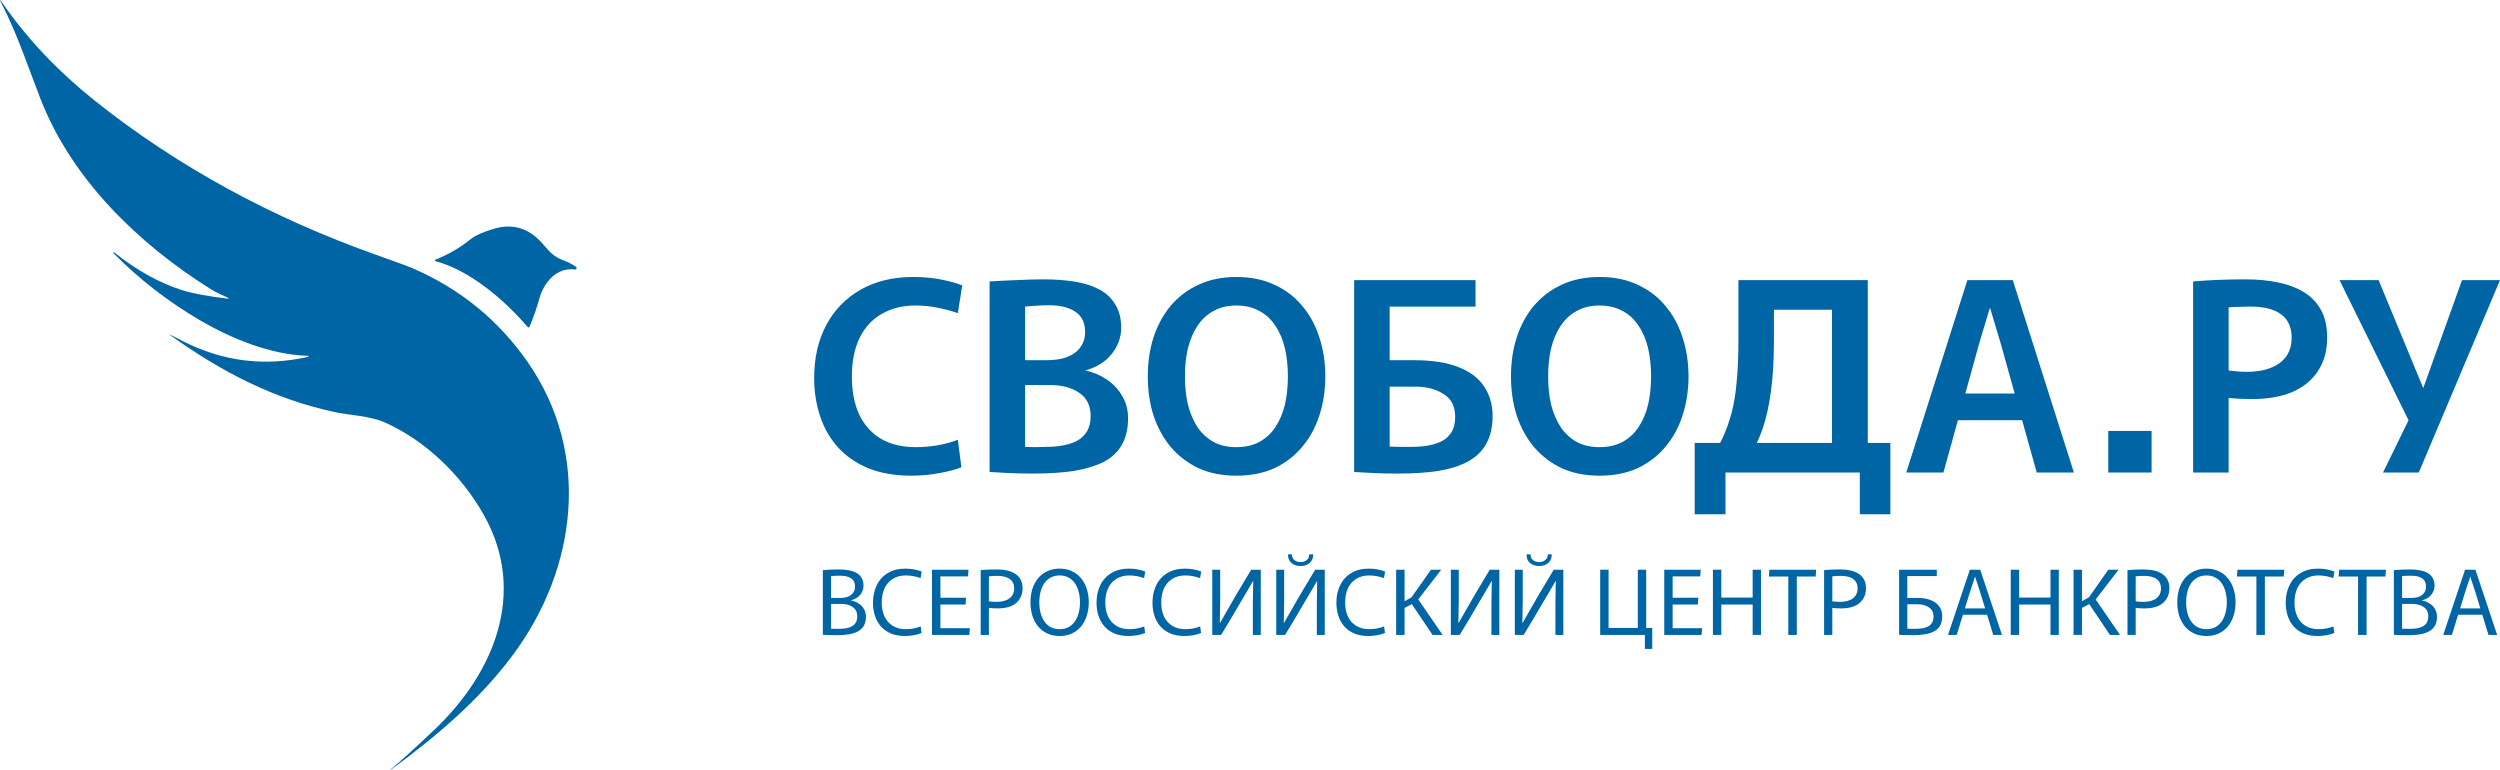 <svg width="263" height="81" viewBox="0 0 263 81" fill="none" xmlns="http://www.w3.org/2000/svg">
<path d="M250.694 49.709L254.632 41.647L259.004 29.471H263L254.458 49.709H250.694ZM253.416 44.288L246.119 29.471H250.231L255.356 41.869L253.416 44.288Z" fill="#0065A4"/>
<path d="M230.717 29.61C231.528 29.536 232.397 29.481 233.323 29.444C234.269 29.407 235.234 29.388 236.219 29.388C237.435 29.388 238.554 29.49 239.577 29.694C240.62 29.898 241.527 30.231 242.299 30.695C243.091 31.158 243.708 31.788 244.152 32.585C244.596 33.363 244.818 34.336 244.818 35.504C244.818 36.875 244.5 38.043 243.863 39.006C243.245 39.97 242.347 40.711 241.17 41.23C239.992 41.73 238.583 41.981 236.943 41.981C236.518 41.981 236.084 41.971 235.64 41.953C235.215 41.916 234.819 41.888 234.452 41.87V49.709H230.717V29.61ZM236.335 39.117C237.802 39.117 238.96 38.812 239.809 38.2C240.658 37.57 241.083 36.681 241.083 35.532C241.083 34.42 240.707 33.595 239.954 33.057C239.22 32.52 238.149 32.251 236.74 32.251C236.392 32.251 236.016 32.261 235.611 32.279C235.205 32.279 234.819 32.298 234.452 32.335V38.978C234.646 38.997 234.916 39.025 235.263 39.062C235.611 39.099 235.968 39.117 236.335 39.117Z" fill="#0065A4"/>
<path d="M206.968 29.471H211.746L218.174 49.709H214.265L210.501 36.226L209.372 32.446H209.314L208.184 36.226L204.449 49.709H200.54L206.968 29.471ZM206.476 41.397H212.238L212.904 44.204H205.81L206.476 41.397Z" fill="#0065A4"/>
<path d="M178.279 54.101V46.595H198.866V54.101H195.652V49.709H181.522V54.101H178.279ZM179.785 48.513C180.364 47.698 180.846 46.873 181.232 46.039C181.618 45.205 181.937 44.306 182.188 43.343C182.439 42.361 182.613 41.258 182.709 40.035C182.825 38.812 182.883 37.394 182.883 35.782V29.471H186.618V35.782C186.618 37.876 186.512 39.673 186.3 41.175C186.106 42.676 185.807 44.01 185.402 45.177C184.997 46.326 184.456 47.438 183.78 48.513H179.785ZM192.728 49.709V29.471H196.492V49.709H192.728ZM185.199 32.585V29.471H195.131V32.585H185.199Z" fill="#0065A4"/>
<path d="M168.278 50.042C166.792 50.042 165.47 49.783 164.312 49.264C163.173 48.726 162.198 47.985 161.387 47.04C160.596 46.095 159.988 44.992 159.563 43.732C159.158 42.453 158.955 41.072 158.955 39.59C158.955 38.107 159.158 36.736 159.563 35.476C159.988 34.197 160.596 33.085 161.387 32.14C162.198 31.195 163.173 30.463 164.312 29.944C165.47 29.407 166.792 29.138 168.278 29.138C169.784 29.138 171.106 29.407 172.245 29.944C173.403 30.463 174.378 31.195 175.17 32.14C175.98 33.085 176.588 34.197 176.994 35.476C177.418 36.736 177.631 38.107 177.631 39.59C177.631 41.072 177.418 42.453 176.994 43.732C176.588 44.992 175.98 46.095 175.17 47.04C174.378 47.985 173.403 48.726 172.245 49.264C171.106 49.783 169.784 50.042 168.278 50.042ZM168.278 47.04C169.186 47.04 169.977 46.864 170.653 46.512C171.348 46.141 171.917 45.622 172.361 44.955C172.824 44.269 173.162 43.482 173.374 42.592C173.587 41.684 173.693 40.683 173.693 39.59C173.693 38.497 173.587 37.505 173.374 36.616C173.162 35.708 172.824 34.92 172.361 34.253C171.917 33.567 171.348 33.048 170.653 32.696C169.977 32.325 169.186 32.14 168.278 32.14C167.371 32.14 166.58 32.325 165.904 32.696C165.229 33.048 164.659 33.567 164.196 34.253C163.752 34.92 163.414 35.708 163.182 36.616C162.97 37.505 162.864 38.497 162.864 39.59C162.864 40.683 162.97 41.684 163.182 42.592C163.414 43.482 163.752 44.269 164.196 44.955C164.659 45.622 165.229 46.141 165.904 46.512C166.58 46.864 167.371 47.04 168.278 47.04Z" fill="#0065A4"/>
<path d="M147.061 49.82C146.115 49.82 145.256 49.801 144.484 49.764C143.712 49.727 143.036 49.69 142.457 49.653V29.471H155.226V32.251H146.192V37.894H148.769C150.7 37.894 152.273 38.144 153.489 38.645C154.705 39.127 155.593 39.812 156.153 40.702C156.732 41.573 157.021 42.592 157.021 43.76C157.021 44.927 156.799 45.9 156.355 46.678C155.931 47.457 155.294 48.078 154.444 48.541C153.595 49.004 152.553 49.338 151.317 49.542C150.082 49.727 148.663 49.82 147.061 49.82ZM148.364 47.012C149.059 47.012 149.686 46.966 150.246 46.873C150.825 46.762 151.327 46.595 151.752 46.373C152.176 46.132 152.504 45.807 152.736 45.4C152.968 44.992 153.084 44.473 153.084 43.843C153.084 42.75 152.678 41.953 151.867 41.452C151.076 40.934 150.072 40.674 148.856 40.674H146.192V46.984C146.501 47.003 146.839 47.012 147.206 47.012C147.573 47.012 147.959 47.012 148.364 47.012Z" fill="#0065A4"/>
<path d="M130.071 50.042C128.584 50.042 127.262 49.783 126.104 49.264C124.965 48.726 123.99 47.985 123.179 47.04C122.388 46.095 121.78 44.992 121.355 43.732C120.95 42.453 120.747 41.072 120.747 39.59C120.747 38.107 120.95 36.736 121.355 35.476C121.78 34.197 122.388 33.085 123.179 32.14C123.99 31.195 124.965 30.463 126.104 29.944C127.262 29.407 128.584 29.138 130.071 29.138C131.576 29.138 132.898 29.407 134.037 29.944C135.196 30.463 136.17 31.195 136.962 32.14C137.773 33.085 138.381 34.197 138.786 35.476C139.211 36.736 139.423 38.107 139.423 39.59C139.423 41.072 139.211 42.453 138.786 43.732C138.381 44.992 137.773 46.095 136.962 47.04C136.17 47.985 135.196 48.726 134.037 49.264C132.898 49.783 131.576 50.042 130.071 50.042ZM130.071 47.04C130.978 47.04 131.769 46.864 132.445 46.512C133.14 46.141 133.709 45.622 134.153 44.955C134.616 44.269 134.954 43.482 135.167 42.592C135.379 41.684 135.485 40.683 135.485 39.59C135.485 38.497 135.379 37.505 135.167 36.616C134.954 35.708 134.616 34.92 134.153 34.253C133.709 33.567 133.14 33.048 132.445 32.696C131.769 32.325 130.978 32.14 130.071 32.14C129.163 32.14 128.372 32.325 127.696 32.696C127.021 33.048 126.451 33.567 125.988 34.253C125.544 34.92 125.206 35.708 124.975 36.616C124.762 37.505 124.656 38.497 124.656 39.59C124.656 40.683 124.762 41.684 124.975 42.592C125.206 43.482 125.544 44.269 125.988 44.955C126.451 45.622 127.021 46.141 127.696 46.512C128.372 46.864 129.163 47.04 130.071 47.04Z" fill="#0065A4"/>
<path d="M108.712 49.82C107.766 49.82 106.907 49.801 106.135 49.764C105.363 49.727 104.687 49.69 104.108 49.653V29.61C104.899 29.555 105.807 29.509 106.83 29.471C107.853 29.416 108.847 29.388 109.812 29.388C111.028 29.388 112.128 29.471 113.113 29.638C114.117 29.805 114.976 30.083 115.69 30.472C116.404 30.861 116.954 31.39 117.34 32.057C117.746 32.705 117.948 33.511 117.948 34.475C117.948 35.476 117.62 36.393 116.964 37.227C116.308 38.061 115.342 38.654 114.068 39.006L114.213 38.978C115.043 39.164 115.796 39.488 116.472 39.951C117.147 40.415 117.678 40.989 118.064 41.675C118.47 42.342 118.672 43.12 118.672 44.01C118.672 45.122 118.45 46.058 118.006 46.818C117.582 47.559 116.945 48.152 116.095 48.597C115.246 49.023 114.204 49.338 112.968 49.542C111.733 49.727 110.314 49.82 108.712 49.82ZM110.015 47.012C110.71 47.012 111.337 46.956 111.897 46.845C112.476 46.734 112.978 46.558 113.402 46.317C113.827 46.058 114.155 45.724 114.387 45.316C114.619 44.89 114.734 44.371 114.734 43.76C114.734 42.666 114.329 41.851 113.518 41.313C112.727 40.776 111.723 40.507 110.507 40.507H107.843V47.012C108.152 47.031 108.49 47.04 108.857 47.04C109.223 47.021 109.609 47.012 110.015 47.012ZM110.073 37.894C110.98 37.894 111.733 37.774 112.331 37.533C112.949 37.273 113.402 36.921 113.692 36.477C114.001 36.032 114.155 35.522 114.155 34.948C114.155 33.965 113.817 33.252 113.142 32.807C112.486 32.344 111.549 32.112 110.333 32.112C109.851 32.112 109.368 32.131 108.885 32.168C108.403 32.205 108.055 32.233 107.843 32.251V37.894H110.073Z" fill="#0065A4"/>
<path d="M95.899 50.042C94.123 50.042 92.588 49.773 91.295 49.236C90.021 48.699 88.959 47.957 88.11 47.012C87.28 46.067 86.662 44.974 86.257 43.732C85.852 42.49 85.649 41.175 85.649 39.785C85.649 37.653 86.073 35.791 86.923 34.197C87.772 32.603 88.979 31.362 90.542 30.472C92.106 29.583 93.949 29.138 96.073 29.138C97.153 29.138 98.148 29.23 99.055 29.416C99.981 29.601 100.705 29.805 101.227 30.027L100.763 32.946C100.165 32.724 99.48 32.538 98.707 32.39C97.935 32.223 97.134 32.14 96.304 32.14C94.953 32.14 93.766 32.437 92.743 33.03C91.739 33.604 90.967 34.447 90.426 35.559C89.886 36.671 89.616 38.024 89.616 39.618C89.616 41.137 89.867 42.453 90.368 43.565C90.89 44.677 91.652 45.539 92.656 46.15C93.66 46.743 94.885 47.04 96.333 47.04C97.086 47.04 97.858 46.975 98.65 46.845C99.46 46.697 100.165 46.502 100.763 46.261L101.14 49.153C100.561 49.393 99.798 49.597 98.852 49.764C97.906 49.949 96.922 50.042 95.899 50.042Z" fill="#0065A4"/>
<path d="M221.79 45.334H226.346V49.709H221.79V45.334Z" fill="#0065A4"/>
<path d="M88.005 66.821C87.711 66.821 87.439 66.818 87.191 66.811C86.949 66.805 86.739 66.796 86.563 66.783V59.98C86.818 59.955 87.096 59.936 87.397 59.923C87.704 59.911 87.996 59.904 88.27 59.904C88.676 59.904 89.036 59.939 89.35 60.008C89.671 60.071 89.942 60.171 90.165 60.309C90.387 60.448 90.554 60.624 90.665 60.837C90.783 61.051 90.842 61.308 90.842 61.61C90.842 61.968 90.724 62.291 90.489 62.581C90.253 62.869 89.906 63.067 89.448 63.174L89.517 63.165C89.805 63.221 90.07 63.325 90.312 63.476C90.554 63.626 90.744 63.821 90.881 64.06C91.025 64.292 91.097 64.566 91.097 64.88C91.097 65.257 91.025 65.571 90.881 65.822C90.737 66.073 90.528 66.274 90.253 66.425C89.985 66.57 89.661 66.673 89.281 66.736C88.902 66.793 88.477 66.821 88.005 66.821ZM88.28 66.152C88.542 66.152 88.787 66.133 89.016 66.095C89.252 66.051 89.455 65.982 89.625 65.888C89.802 65.787 89.939 65.652 90.037 65.483C90.135 65.307 90.184 65.087 90.184 64.823C90.184 64.402 90.024 64.082 89.704 63.862C89.389 63.642 88.987 63.532 88.496 63.532H87.426V66.142C87.544 66.149 87.678 66.152 87.829 66.152C87.979 66.152 88.13 66.152 88.28 66.152ZM88.418 62.901C88.758 62.901 89.039 62.851 89.262 62.75C89.491 62.643 89.661 62.502 89.772 62.326C89.89 62.144 89.949 61.94 89.949 61.714C89.949 61.318 89.815 61.029 89.546 60.847C89.278 60.658 88.892 60.564 88.388 60.564C88.212 60.564 88.035 60.567 87.858 60.573C87.682 60.58 87.538 60.589 87.426 60.602V62.901H88.418Z" fill="#0065A4"/>
<path d="M95.194 66.906C94.638 66.906 94.147 66.818 93.722 66.642C93.297 66.46 92.943 66.208 92.662 65.888C92.387 65.568 92.181 65.197 92.044 64.776C91.906 64.355 91.838 63.9 91.838 63.41C91.838 62.712 91.972 62.094 92.24 61.553C92.508 61.007 92.898 60.583 93.408 60.281C93.918 59.973 94.53 59.819 95.243 59.819C95.603 59.819 95.934 59.851 96.235 59.914C96.542 59.977 96.784 60.049 96.961 60.13L96.843 60.818C96.641 60.743 96.405 60.677 96.137 60.62C95.868 60.564 95.587 60.536 95.293 60.536C94.763 60.536 94.308 60.655 93.928 60.894C93.549 61.126 93.257 61.456 93.055 61.883C92.858 62.31 92.76 62.81 92.76 63.381C92.76 63.934 92.855 64.421 93.045 64.842C93.241 65.263 93.529 65.593 93.909 65.831C94.288 66.07 94.753 66.189 95.302 66.189C95.577 66.189 95.849 66.164 96.117 66.114C96.392 66.058 96.637 65.985 96.853 65.897L96.951 66.585C96.729 66.686 96.464 66.764 96.156 66.821C95.849 66.877 95.528 66.906 95.194 66.906Z" fill="#0065A4"/>
<path d="M98.048 59.933H101.886L101.837 60.639H98.931V62.882H101.63L101.581 63.598H98.931V66.086H102.033L101.974 66.793H98.048V59.933Z" fill="#0065A4"/>
<path d="M103.168 59.98C103.436 59.948 103.711 59.929 103.992 59.923C104.273 59.911 104.551 59.904 104.826 59.904C105.239 59.904 105.612 59.942 105.945 60.017C106.285 60.093 106.577 60.212 106.819 60.376C107.061 60.532 107.247 60.737 107.378 60.988C107.509 61.239 107.575 61.541 107.575 61.893C107.575 62.326 107.47 62.703 107.26 63.023C107.058 63.344 106.763 63.589 106.377 63.758C105.991 63.922 105.526 64.003 104.983 64.003C104.826 64.003 104.663 64 104.493 63.994C104.329 63.981 104.175 63.966 104.031 63.947V66.793H103.168V59.98ZM104.826 63.316C105.428 63.316 105.89 63.19 106.21 62.939C106.531 62.687 106.691 62.342 106.691 61.902C106.691 61.468 106.541 61.142 106.24 60.922C105.945 60.696 105.5 60.583 104.905 60.583C104.78 60.583 104.643 60.586 104.493 60.592C104.342 60.599 104.188 60.611 104.031 60.63V63.259C104.11 63.265 104.224 63.278 104.375 63.297C104.525 63.309 104.676 63.316 104.826 63.316Z" fill="#0065A4"/>
<path d="M111.476 66.906C110.999 66.906 110.57 66.821 110.191 66.651C109.811 66.475 109.487 66.23 109.219 65.916C108.957 65.596 108.754 65.219 108.61 64.785C108.473 64.352 108.404 63.878 108.404 63.363C108.404 62.847 108.473 62.373 108.61 61.94C108.754 61.506 108.957 61.133 109.219 60.818C109.487 60.498 109.811 60.253 110.191 60.083C110.57 59.907 110.999 59.819 111.476 59.819C111.947 59.819 112.373 59.907 112.752 60.083C113.132 60.253 113.452 60.498 113.714 60.818C113.982 61.133 114.185 61.506 114.323 61.94C114.467 62.373 114.539 62.847 114.539 63.363C114.539 63.878 114.467 64.352 114.323 64.785C114.185 65.219 113.982 65.596 113.714 65.916C113.452 66.23 113.132 66.475 112.752 66.651C112.373 66.821 111.947 66.906 111.476 66.906ZM111.476 66.189C111.836 66.189 112.15 66.117 112.419 65.973C112.687 65.822 112.909 65.618 113.086 65.36C113.263 65.103 113.394 64.804 113.479 64.465C113.57 64.12 113.616 63.752 113.616 63.363C113.616 62.973 113.57 62.609 113.479 62.27C113.394 61.924 113.263 61.623 113.086 61.365C112.909 61.107 112.687 60.906 112.419 60.762C112.15 60.611 111.836 60.536 111.476 60.536C111.116 60.536 110.799 60.611 110.524 60.762C110.256 60.906 110.033 61.107 109.857 61.365C109.68 61.623 109.549 61.924 109.464 62.27C109.379 62.609 109.337 62.973 109.337 63.363C109.337 63.752 109.379 64.12 109.464 64.465C109.549 64.804 109.68 65.103 109.857 65.36C110.033 65.618 110.256 65.822 110.524 65.973C110.799 66.117 111.116 66.189 111.476 66.189Z" fill="#0065A4"/>
<path d="M118.711 66.906C118.155 66.906 117.664 66.818 117.239 66.642C116.814 66.46 116.46 66.208 116.179 65.888C115.904 65.568 115.698 65.197 115.561 64.776C115.423 64.355 115.355 63.9 115.355 63.41C115.355 62.712 115.489 62.094 115.757 61.553C116.025 61.007 116.415 60.583 116.925 60.281C117.435 59.973 118.047 59.819 118.76 59.819C119.12 59.819 119.451 59.851 119.752 59.914C120.059 59.977 120.301 60.049 120.478 60.13L120.36 60.818C120.157 60.743 119.922 60.677 119.654 60.62C119.385 60.564 119.104 60.536 118.809 60.536C118.279 60.536 117.825 60.655 117.445 60.894C117.066 61.126 116.774 61.456 116.572 61.883C116.375 62.31 116.277 62.81 116.277 63.381C116.277 63.934 116.372 64.421 116.562 64.842C116.758 65.263 117.046 65.593 117.426 65.831C117.805 66.07 118.27 66.189 118.819 66.189C119.094 66.189 119.366 66.164 119.634 66.114C119.909 66.058 120.154 65.985 120.37 65.897L120.468 66.585C120.246 66.686 119.981 66.764 119.673 66.821C119.366 66.877 119.045 66.906 118.711 66.906Z" fill="#0065A4"/>
<path d="M124.598 66.906C124.042 66.906 123.551 66.818 123.125 66.642C122.7 66.46 122.347 66.208 122.065 65.888C121.791 65.568 121.585 65.197 121.447 64.776C121.31 64.355 121.241 63.9 121.241 63.41C121.241 62.712 121.375 62.094 121.643 61.553C121.912 61.007 122.301 60.583 122.811 60.281C123.322 59.973 123.934 59.819 124.647 59.819C125.007 59.819 125.337 59.851 125.638 59.914C125.946 59.977 126.188 60.049 126.365 60.13L126.247 60.818C126.044 60.743 125.808 60.677 125.54 60.62C125.272 60.564 124.99 60.536 124.696 60.536C124.166 60.536 123.711 60.655 123.332 60.894C122.952 61.126 122.661 61.456 122.458 61.883C122.262 62.31 122.164 62.81 122.164 63.381C122.164 63.934 122.258 64.421 122.448 64.842C122.645 65.263 122.932 65.593 123.312 65.831C123.692 66.07 124.156 66.189 124.706 66.189C124.981 66.189 125.252 66.164 125.52 66.114C125.795 66.058 126.041 65.985 126.257 65.897L126.355 66.585C126.132 66.686 125.867 66.764 125.56 66.821C125.252 66.877 124.931 66.906 124.598 66.906Z" fill="#0065A4"/>
<path d="M127.53 66.793V59.933H128.364V63.127L128.325 65.539H128.344C128.888 64.578 129.424 63.642 129.954 62.731C130.491 61.82 131.047 60.888 131.623 59.933H132.634V66.793H131.799V63.542L131.839 61.12H131.819C131.59 61.516 131.354 61.921 131.112 62.336C130.87 62.75 130.612 63.187 130.337 63.645C130.069 64.104 129.781 64.594 129.473 65.115C129.166 65.63 128.829 66.189 128.462 66.793H127.53Z" fill="#0065A4"/>
<path d="M134.26 66.793V59.933H135.094V63.127L135.055 65.539H135.074C135.617 64.578 136.154 63.642 136.684 62.731C137.221 61.82 137.777 60.888 138.353 59.933H139.364V66.793H138.529V63.542L138.569 61.12H138.549C138.32 61.516 138.084 61.921 137.842 62.336C137.6 62.75 137.342 63.187 137.067 63.645C136.799 64.104 136.511 64.594 136.203 65.115C135.896 65.63 135.559 66.189 135.192 66.793H134.26ZM136.822 59.546C136.573 59.546 136.344 59.499 136.134 59.405C135.932 59.304 135.771 59.163 135.654 58.981C135.542 58.792 135.493 58.569 135.506 58.312L135.919 58.321C135.905 58.56 135.984 58.755 136.154 58.906C136.331 59.056 136.553 59.132 136.822 59.132C137.09 59.132 137.309 59.056 137.479 58.906C137.656 58.755 137.738 58.56 137.725 58.321L138.137 58.312C138.15 58.569 138.097 58.792 137.98 58.981C137.862 59.163 137.702 59.304 137.499 59.405C137.296 59.499 137.07 59.546 136.822 59.546Z" fill="#0065A4"/>
<path d="M143.944 66.906C143.388 66.906 142.897 66.818 142.472 66.642C142.046 66.46 141.693 66.208 141.412 65.888C141.137 65.568 140.931 65.197 140.793 64.776C140.656 64.355 140.587 63.9 140.587 63.41C140.587 62.712 140.721 62.094 140.99 61.553C141.258 61.007 141.647 60.583 142.158 60.281C142.668 59.973 143.28 59.819 143.993 59.819C144.353 59.819 144.683 59.851 144.984 59.914C145.292 59.977 145.534 60.049 145.711 60.13L145.593 60.818C145.39 60.743 145.155 60.677 144.886 60.62C144.618 60.564 144.337 60.536 144.042 60.536C143.512 60.536 143.057 60.655 142.678 60.894C142.298 61.126 142.007 61.456 141.804 61.883C141.608 62.31 141.51 62.81 141.51 63.381C141.51 63.934 141.605 64.421 141.795 64.842C141.991 65.263 142.279 65.593 142.658 65.831C143.038 66.07 143.502 66.189 144.052 66.189C144.327 66.189 144.598 66.164 144.867 66.114C145.141 66.058 145.387 65.985 145.603 65.897L145.701 66.585C145.478 66.686 145.213 66.764 144.906 66.821C144.598 66.877 144.278 66.906 143.944 66.906Z" fill="#0065A4"/>
<path d="M146.876 59.933H147.759V63.249L148.496 62.835L150.537 59.933H151.617L149.202 63.061L151.764 66.793H150.704L148.525 63.551L147.759 63.956V66.793H146.876V59.933Z" fill="#0065A4"/>
<path d="M152.628 66.793V59.933H153.463V63.127L153.423 65.539H153.443C153.986 64.578 154.523 63.642 155.053 62.731C155.589 61.82 156.145 60.888 156.721 59.933H157.732V66.793H156.898V63.542L156.937 61.12H156.918C156.689 61.516 156.453 61.921 156.211 62.336C155.969 62.75 155.71 63.187 155.435 63.645C155.167 64.104 154.879 64.594 154.572 65.115C154.264 65.63 153.927 66.189 153.561 66.793H152.628Z" fill="#0065A4"/>
<path d="M159.358 66.793V59.933H160.193V63.127L160.153 65.539H160.173C160.716 64.578 161.253 63.642 161.783 62.731C162.319 61.82 162.875 60.888 163.451 59.933H164.462V66.793H163.628V63.542L163.667 61.12H163.647C163.418 61.516 163.183 61.921 162.941 62.336C162.699 62.75 162.44 63.187 162.165 63.645C161.897 64.104 161.609 64.594 161.302 65.115C160.994 65.63 160.657 66.189 160.291 66.793H159.358ZM161.92 59.546C161.671 59.546 161.442 59.499 161.233 59.405C161.03 59.304 160.87 59.163 160.752 58.981C160.641 58.792 160.592 58.569 160.605 58.312L161.017 58.321C161.004 58.56 161.082 58.755 161.253 58.906C161.429 59.056 161.652 59.132 161.92 59.132C162.188 59.132 162.407 59.056 162.578 58.906C162.754 58.755 162.836 58.56 162.823 58.321L163.235 58.312C163.248 58.569 163.196 58.792 163.078 58.981C162.96 59.163 162.8 59.304 162.597 59.405C162.394 59.499 162.169 59.546 161.92 59.546Z" fill="#0065A4"/>
<path d="M172.295 66.793V59.933H173.179V66.793H172.295ZM168.958 66.793V66.058H173.091V66.793H168.958ZM168.34 66.793V59.933H169.223V66.793H168.34ZM173.041 68.263V66.058H173.817V68.263H173.041Z" fill="#0065A4"/>
<path d="M175.079 59.933H178.917L178.868 60.639H175.963V62.882H178.662L178.613 63.598H175.963V66.086H179.064L179.006 66.793H175.079V59.933Z" fill="#0065A4"/>
<path d="M180.199 59.933H181.082V62.863H184.38V59.933H185.254V66.793H184.38V63.598H181.082V66.793H180.199V59.933Z" fill="#0065A4"/>
<path d="M188.131 60.649H186.09L186.139 59.933H191.066L191.007 60.649H189.024V66.793H188.131V60.649Z" fill="#0065A4"/>
<path d="M191.895 59.98C192.164 59.948 192.438 59.929 192.72 59.923C193.001 59.911 193.279 59.904 193.554 59.904C193.966 59.904 194.339 59.942 194.673 60.017C195.013 60.093 195.304 60.212 195.547 60.376C195.789 60.532 195.975 60.737 196.106 60.988C196.237 61.239 196.302 61.541 196.302 61.893C196.302 62.326 196.198 62.703 195.988 63.023C195.785 63.344 195.491 63.589 195.105 63.758C194.719 63.922 194.254 64.003 193.711 64.003C193.554 64.003 193.39 64 193.22 63.994C193.057 63.981 192.903 63.966 192.759 63.947V66.793H191.895V59.98ZM193.554 63.316C194.156 63.316 194.617 63.19 194.938 62.939C195.259 62.687 195.419 62.342 195.419 61.902C195.419 61.468 195.268 61.142 194.967 60.922C194.673 60.696 194.228 60.583 193.633 60.583C193.508 60.583 193.371 60.586 193.22 60.592C193.07 60.599 192.916 60.611 192.759 60.63V63.259C192.838 63.265 192.952 63.278 193.103 63.297C193.253 63.309 193.404 63.316 193.554 63.316Z" fill="#0065A4"/>
<path d="M201.229 66.821C200.935 66.821 200.663 66.818 200.414 66.811C200.172 66.805 199.963 66.796 199.786 66.783V59.933H203.751V60.602H200.65V62.901H201.69C202.292 62.901 202.786 62.986 203.172 63.155C203.558 63.319 203.846 63.545 204.036 63.834C204.226 64.116 204.321 64.446 204.321 64.823C204.321 65.213 204.249 65.539 204.105 65.803C203.961 66.061 203.751 66.265 203.477 66.416C203.208 66.56 202.884 66.664 202.505 66.727C202.125 66.79 201.7 66.821 201.229 66.821ZM201.504 66.152C201.766 66.152 202.011 66.133 202.24 66.095C202.476 66.058 202.678 65.992 202.848 65.897C203.025 65.797 203.163 65.662 203.261 65.492C203.359 65.323 203.408 65.109 203.408 64.852C203.408 64.431 203.248 64.113 202.927 63.9C202.613 63.68 202.21 63.57 201.72 63.57H200.65V66.142C200.768 66.149 200.902 66.152 201.052 66.152C201.203 66.152 201.353 66.152 201.504 66.152Z" fill="#0065A4"/>
<path d="M207.229 59.933H208.318L210.605 66.793H209.692L208.289 62.222L207.778 60.668H207.768L207.258 62.222L205.845 66.793H204.932L207.229 59.933ZM206.64 64.003H208.907L209.074 64.672H206.473L206.64 64.003Z" fill="#0065A4"/>
<path d="M211.53 59.933H212.414V62.863H215.712V59.933H216.585V66.793H215.712V63.598H212.414V66.793H211.53V59.933Z" fill="#0065A4"/>
<path d="M218.137 59.933H219.021V63.249L219.757 62.835L221.798 59.933H222.878L220.464 63.061L223.025 66.793H221.965L219.786 63.551L219.021 63.956V66.793H218.137V59.933Z" fill="#0065A4"/>
<path d="M223.811 59.98C224.079 59.948 224.354 59.929 224.636 59.923C224.917 59.911 225.195 59.904 225.47 59.904C225.882 59.904 226.255 59.942 226.589 60.017C226.929 60.093 227.22 60.212 227.462 60.376C227.704 60.532 227.891 60.737 228.022 60.988C228.153 61.239 228.218 61.541 228.218 61.893C228.218 62.326 228.113 62.703 227.904 63.023C227.701 63.344 227.407 63.589 227.021 63.758C226.635 63.922 226.17 64.003 225.627 64.003C225.47 64.003 225.306 64 225.136 63.994C224.973 63.981 224.819 63.966 224.675 63.947V66.793H223.811V59.98ZM225.47 63.316C226.072 63.316 226.533 63.19 226.854 62.939C227.174 62.687 227.335 62.342 227.335 61.902C227.335 61.468 227.184 61.142 226.883 60.922C226.589 60.696 226.144 60.583 225.548 60.583C225.424 60.583 225.287 60.586 225.136 60.592C224.986 60.599 224.832 60.611 224.675 60.63V63.259C224.753 63.265 224.868 63.278 225.018 63.297C225.169 63.309 225.319 63.316 225.47 63.316Z" fill="#0065A4"/>
<path d="M232.12 66.906C231.642 66.906 231.214 66.821 230.834 66.651C230.455 66.475 230.131 66.23 229.862 65.916C229.601 65.596 229.398 65.219 229.254 64.785C229.116 64.352 229.048 63.878 229.048 63.363C229.048 62.847 229.116 62.373 229.254 61.94C229.398 61.506 229.601 61.133 229.862 60.818C230.131 60.498 230.455 60.253 230.834 60.083C231.214 59.907 231.642 59.819 232.12 59.819C232.591 59.819 233.016 59.907 233.396 60.083C233.775 60.253 234.096 60.498 234.358 60.818C234.626 61.133 234.829 61.506 234.966 61.94C235.11 62.373 235.182 62.847 235.182 63.363C235.182 63.878 235.11 64.352 234.966 64.785C234.829 65.219 234.626 65.596 234.358 65.916C234.096 66.23 233.775 66.475 233.396 66.651C233.016 66.821 232.591 66.906 232.12 66.906ZM232.12 66.189C232.48 66.189 232.794 66.117 233.062 65.973C233.33 65.822 233.553 65.618 233.73 65.36C233.906 65.103 234.037 64.804 234.122 64.465C234.214 64.12 234.26 63.752 234.26 63.363C234.26 62.973 234.214 62.609 234.122 62.27C234.037 61.924 233.906 61.623 233.73 61.365C233.553 61.107 233.33 60.906 233.062 60.762C232.794 60.611 232.48 60.536 232.12 60.536C231.76 60.536 231.443 60.611 231.168 60.762C230.9 60.906 230.677 61.107 230.5 61.365C230.324 61.623 230.193 61.924 230.108 62.27C230.023 62.609 229.98 62.973 229.98 63.363C229.98 63.752 230.023 64.12 230.108 64.465C230.193 64.804 230.324 65.103 230.5 65.36C230.677 65.618 230.9 65.822 231.168 65.973C231.443 66.117 231.76 66.189 232.12 66.189Z" fill="#0065A4"/>
<path d="M237.371 60.649H235.329L235.378 59.933H240.306L240.247 60.649H238.264V66.793H237.371V60.649Z" fill="#0065A4"/>
<path d="M243.813 66.906C243.257 66.906 242.766 66.818 242.341 66.642C241.916 66.46 241.562 66.208 241.281 65.888C241.006 65.568 240.8 65.197 240.662 64.776C240.525 64.355 240.456 63.9 240.456 63.41C240.456 62.712 240.59 62.094 240.859 61.553C241.127 61.007 241.516 60.583 242.027 60.281C242.537 59.973 243.149 59.819 243.862 59.819C244.222 59.819 244.553 59.851 244.854 59.914C245.161 59.977 245.403 60.049 245.58 60.13L245.462 60.818C245.259 60.743 245.024 60.677 244.755 60.62C244.487 60.564 244.206 60.536 243.911 60.536C243.381 60.536 242.927 60.655 242.547 60.894C242.167 61.126 241.876 61.456 241.673 61.883C241.477 62.31 241.379 62.81 241.379 63.381C241.379 63.934 241.474 64.421 241.664 64.842C241.86 65.263 242.148 65.593 242.527 65.831C242.907 66.07 243.371 66.189 243.921 66.189C244.196 66.189 244.467 66.164 244.736 66.114C245.011 66.058 245.256 65.985 245.472 65.897L245.57 66.585C245.348 66.686 245.083 66.764 244.775 66.821C244.467 66.877 244.147 66.906 243.813 66.906Z" fill="#0065A4"/>
<path d="M248.07 60.649H246.029L246.078 59.933H251.005L250.946 60.649H248.963V66.793H248.07V60.649Z" fill="#0065A4"/>
<path d="M253.277 66.821C252.983 66.821 252.711 66.818 252.462 66.811C252.22 66.805 252.011 66.796 251.834 66.783V59.98C252.089 59.955 252.368 59.936 252.669 59.923C252.976 59.911 253.267 59.904 253.542 59.904C253.948 59.904 254.308 59.939 254.622 60.008C254.942 60.071 255.214 60.171 255.436 60.309C255.659 60.448 255.826 60.624 255.937 60.837C256.055 61.051 256.114 61.308 256.114 61.61C256.114 61.968 255.996 62.291 255.76 62.581C255.525 62.869 255.178 63.067 254.72 63.174L254.789 63.165C255.076 63.221 255.342 63.325 255.584 63.476C255.826 63.626 256.015 63.821 256.153 64.06C256.297 64.292 256.369 64.566 256.369 64.88C256.369 65.257 256.297 65.571 256.153 65.822C256.009 66.073 255.8 66.274 255.525 66.425C255.256 66.57 254.933 66.673 254.553 66.736C254.174 66.793 253.748 66.821 253.277 66.821ZM253.552 66.152C253.814 66.152 254.059 66.133 254.288 66.095C254.524 66.051 254.726 65.982 254.897 65.888C255.073 65.787 255.211 65.652 255.309 65.483C255.407 65.307 255.456 65.087 255.456 64.823C255.456 64.402 255.296 64.082 254.975 63.862C254.661 63.642 254.259 63.532 253.768 63.532H252.698V66.142C252.816 66.149 252.95 66.152 253.1 66.152C253.251 66.152 253.401 66.152 253.552 66.152ZM253.689 62.901C254.03 62.901 254.311 62.851 254.533 62.75C254.762 62.643 254.933 62.502 255.044 62.326C255.162 62.144 255.22 61.94 255.22 61.714C255.22 61.318 255.086 61.029 254.818 60.847C254.55 60.658 254.164 60.564 253.66 60.564C253.483 60.564 253.306 60.567 253.13 60.573C252.953 60.58 252.809 60.589 252.698 60.602V62.901H253.689Z" fill="#0065A4"/>
<path d="M259.325 59.933H260.414L262.701 66.793H261.788L260.385 62.222L259.874 60.668H259.865L259.354 62.222L257.941 66.793H257.028L259.325 59.933ZM258.736 64.003H261.003L261.17 64.672H258.569L258.736 64.003Z" fill="#0065A4"/>
<path d="M24.007 31.333C23.335 31.043 22.731 30.766 22.15 30.402C14.416 25.557 7.493 18.738 4.251 10.38C2.956 7.046 1.82 3.575 0.192 0.433C-0.095 -0.124 -0.06 -0.144 0.298 0.375C2.929 4.178 6.212 7.588 9.912 10.544C18.73 17.587 28.839 23.013 39.61 26.822C41.674 27.552 42.968 28.032 43.492 28.259C48.453 30.424 52.459 33.702 55.511 38.09C62.193 47.698 60.74 59.753 53.97 68.883C50.466 73.608 45.907 77.467 41.13 80.969C41.126 80.971 41.119 80.977 41.111 80.987C41.099 81.001 41.083 81.004 41.065 80.995C41.058 80.991 41.058 80.986 41.063 80.981C42.158 80.068 43.71 78.657 45.718 76.749C51.971 70.81 55.419 62.431 51.004 54.363C48.768 50.276 44.935 46.403 40.445 44.424C38.938 43.761 36.641 43.651 35.374 43.385C28.831 42.014 23.281 39.102 17.962 35.294C17.781 35.165 17.791 35.151 17.991 35.252C18.367 35.444 18.786 35.658 19.248 35.894C23.426 38.025 27.813 38.574 32.411 37.541C32.424 37.537 32.435 37.53 32.443 37.519C32.45 37.508 32.454 37.495 32.452 37.483C32.451 37.47 32.444 37.458 32.435 37.449C32.425 37.441 32.412 37.435 32.399 37.435C28.479 37.321 24.357 35.632 21.053 33.702C17.671 31.724 14.619 29.356 11.898 26.596C11.898 26.596 11.896 26.593 11.898 26.59L11.933 26.555C11.957 26.53 11.982 26.529 12.01 26.55C14.365 28.432 16.738 29.753 19.128 30.514C20.216 30.86 21.833 31.164 23.98 31.425C23.992 31.427 24.005 31.425 24.016 31.419C24.026 31.412 24.034 31.402 24.037 31.391C24.041 31.38 24.04 31.367 24.034 31.357C24.028 31.346 24.019 31.337 24.007 31.333Z" fill="#0065A4"/>
<path d="M55.506 34.401C53.127 31.611 49.453 28.437 45.814 27.474C45.797 27.469 45.782 27.46 45.771 27.447C45.76 27.433 45.753 27.417 45.752 27.401C45.751 27.384 45.755 27.367 45.764 27.352C45.773 27.338 45.787 27.327 45.803 27.32C47.17 26.775 48.412 26.051 49.53 25.148C49.986 24.779 50.772 24.425 51.886 24.086C54.197 23.385 55.896 24.186 57.282 25.863C57.952 26.672 58.408 27.066 59.328 27.412C59.779 27.581 60.2 27.8 60.59 28.067C60.619 28.088 60.64 28.117 60.65 28.151C60.66 28.184 60.658 28.22 60.645 28.252C60.632 28.285 60.608 28.312 60.577 28.33C60.546 28.348 60.509 28.355 60.473 28.351C58.523 28.104 57.215 29.734 56.751 31.381C56.462 32.407 56.116 33.404 55.71 34.371C55.703 34.39 55.691 34.406 55.674 34.418C55.658 34.431 55.639 34.439 55.618 34.442C55.598 34.445 55.577 34.443 55.557 34.436C55.537 34.428 55.52 34.417 55.506 34.401Z" fill="#0065A4"/>
</svg>
